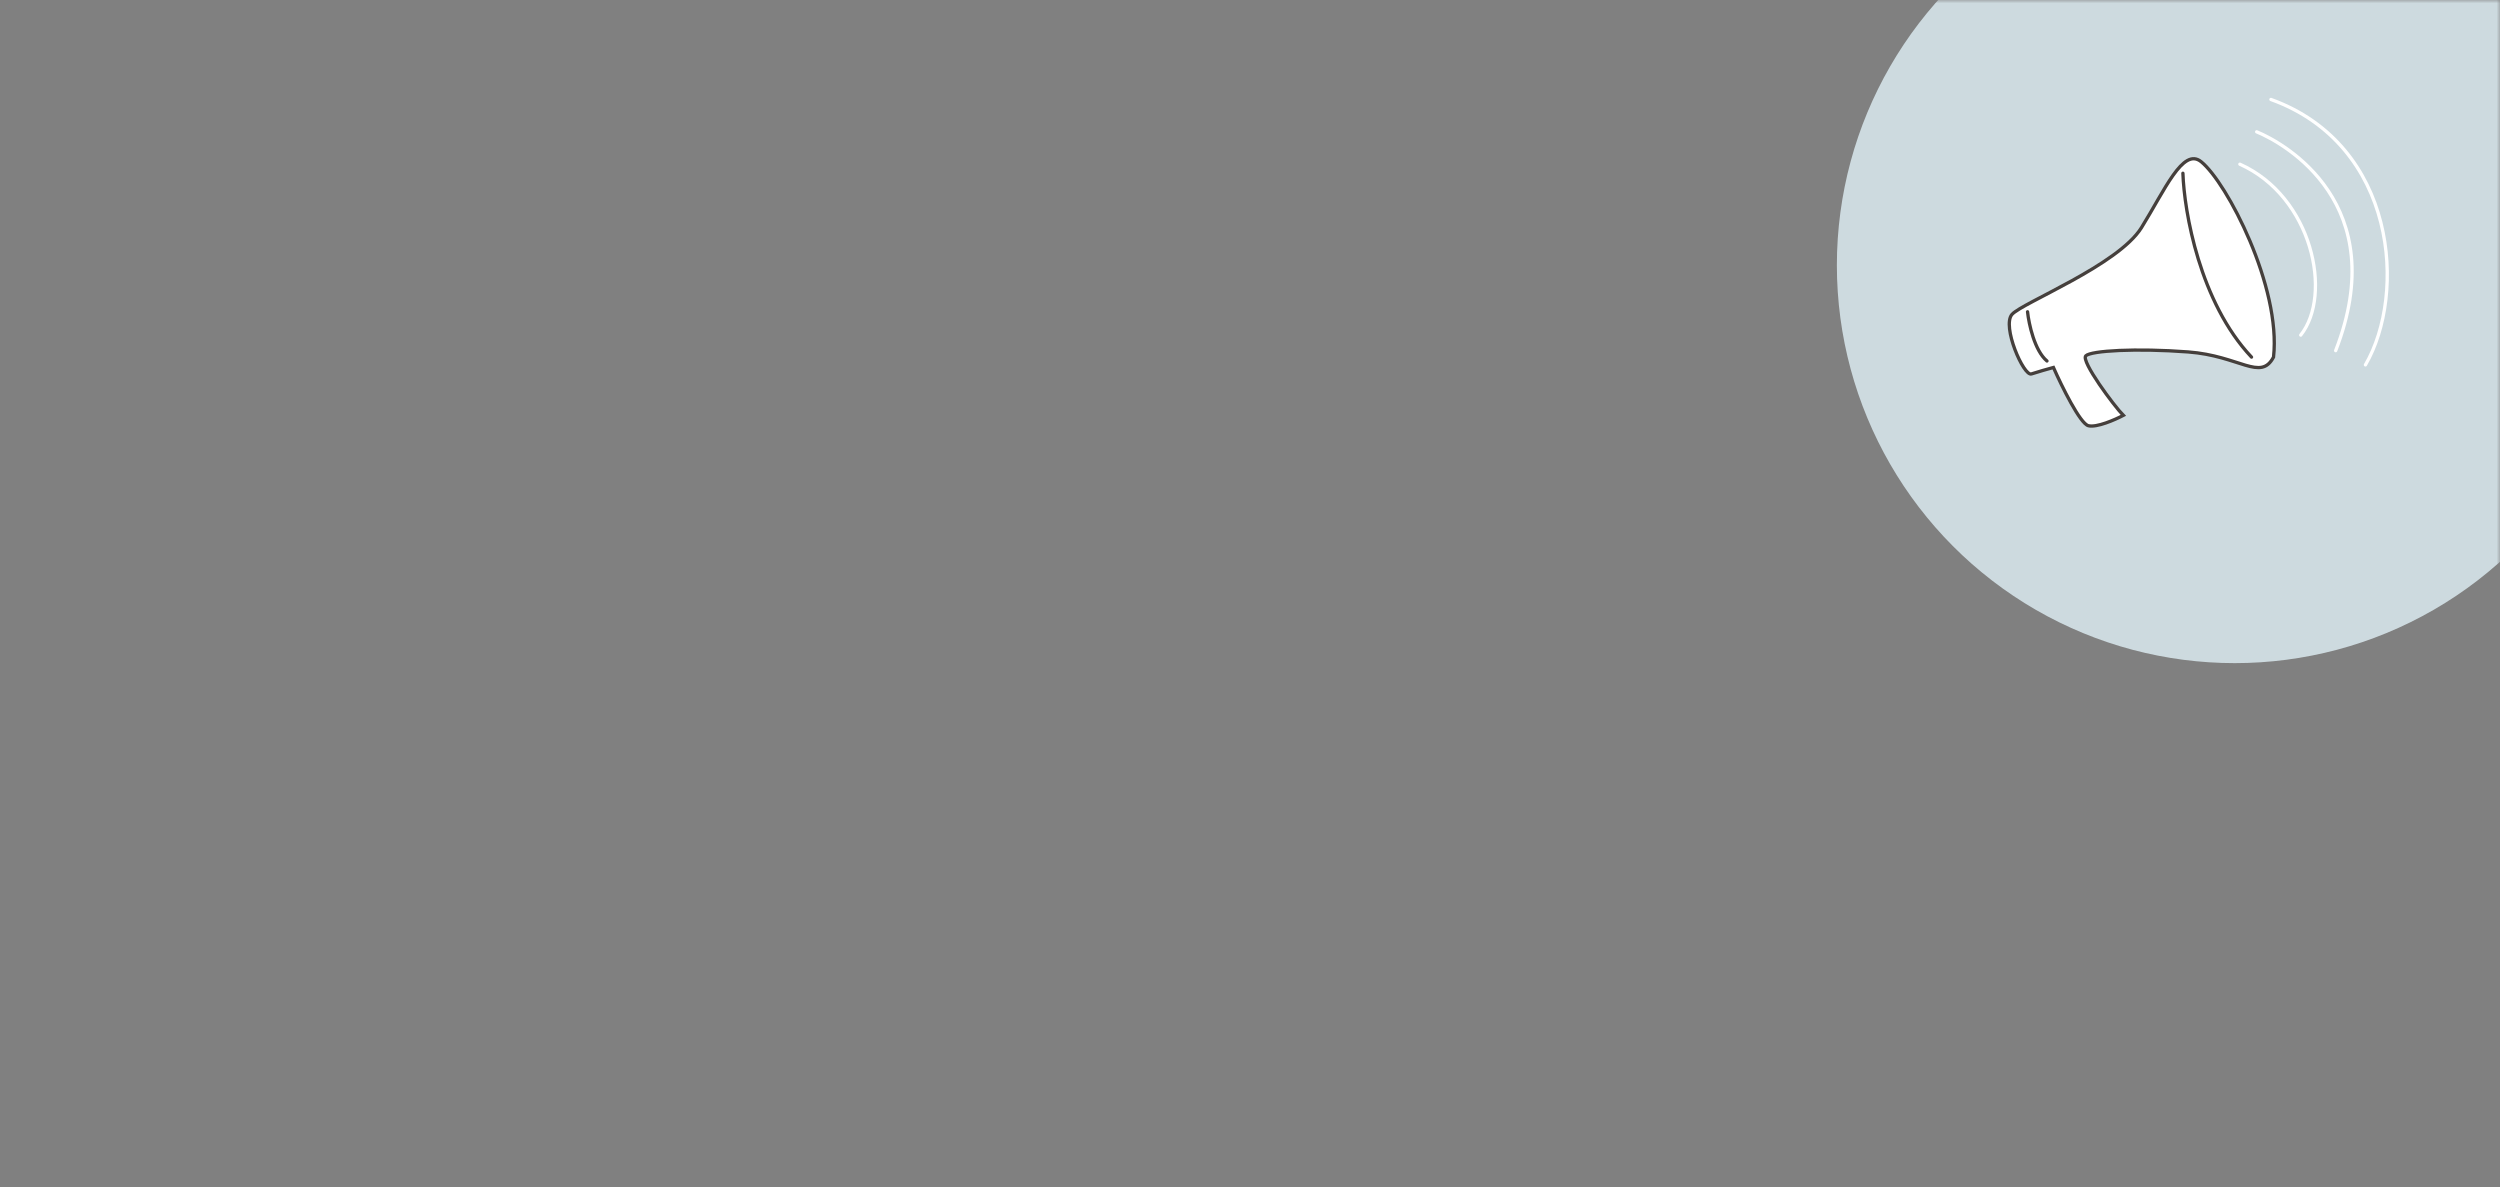 <?xml version="1.0" encoding="UTF-8"?> <svg xmlns="http://www.w3.org/2000/svg" width="377" height="179" viewBox="0 0 377 179" fill="none"><rect x="0" y="0" width="377" height="179" fill="#808080" stroke="none"/> <mask id="mask0_1255_651" style="mask-type:alpha" maskUnits="userSpaceOnUse" x="0" y="0" width="377" height="180"> <rect width="377" height="180" fill="white"></rect> </mask> <g mask="url(#mask0_1255_651)"> <circle cx="337" cy="40" r="60" fill="#CDDADF"></circle> </g> <path d="M314.929 64.199C316.179 64.512 318.964 63.288 320.201 62.637C318.834 61.271 313.758 54.438 314.539 53.657C315.32 52.876 322.153 52.485 329.963 53.071C337.772 53.657 340.896 57.561 342.848 53.852C344.02 43.309 335.82 27.495 331.915 24.371C329.188 22.189 326.448 28.666 322.934 34.328C319.42 39.99 304.972 45.652 303.41 47.409C301.848 49.166 305.167 56.78 306.339 56.39C307.276 56.078 308.942 55.609 309.658 55.414C310.894 58.212 313.68 63.887 314.929 64.199Z" fill="white"></path> <path d="M329.182 26.128C329.377 31.92 331.72 45.574 339.529 53.852M305.753 47.018C305.948 48.84 306.807 52.875 308.682 54.437M320.201 62.637C318.964 63.288 316.179 64.512 314.929 64.199C313.68 63.887 310.894 58.212 309.658 55.414C308.942 55.609 307.276 56.078 306.339 56.39C305.167 56.78 301.848 49.166 303.41 47.409C304.972 45.652 319.42 39.99 322.934 34.328C326.448 28.666 329.188 22.189 331.915 24.371C335.82 27.495 344.02 43.309 342.848 53.852C340.896 57.561 337.772 53.657 329.963 53.071C322.153 52.485 315.32 52.876 314.539 53.657C313.758 54.438 318.834 61.271 320.201 62.637Z" stroke="#453F3C" stroke-width="0.5" stroke-linecap="round"></path> <path d="M337.773 24.763C348.707 29.644 351.791 44.443 346.95 50.534" stroke="white" stroke-width="0.5" stroke-linecap="round"></path> <path d="M340.309 19.881C344.604 21.638 360.808 30.814 352.218 52.876" stroke="white" stroke-width="0.5" stroke-linecap="round"></path> <path d="M342.457 15C361.395 21.833 362.957 44.285 356.709 55.024" stroke="white" stroke-width="0.5" stroke-linecap="round"></path> </svg> 